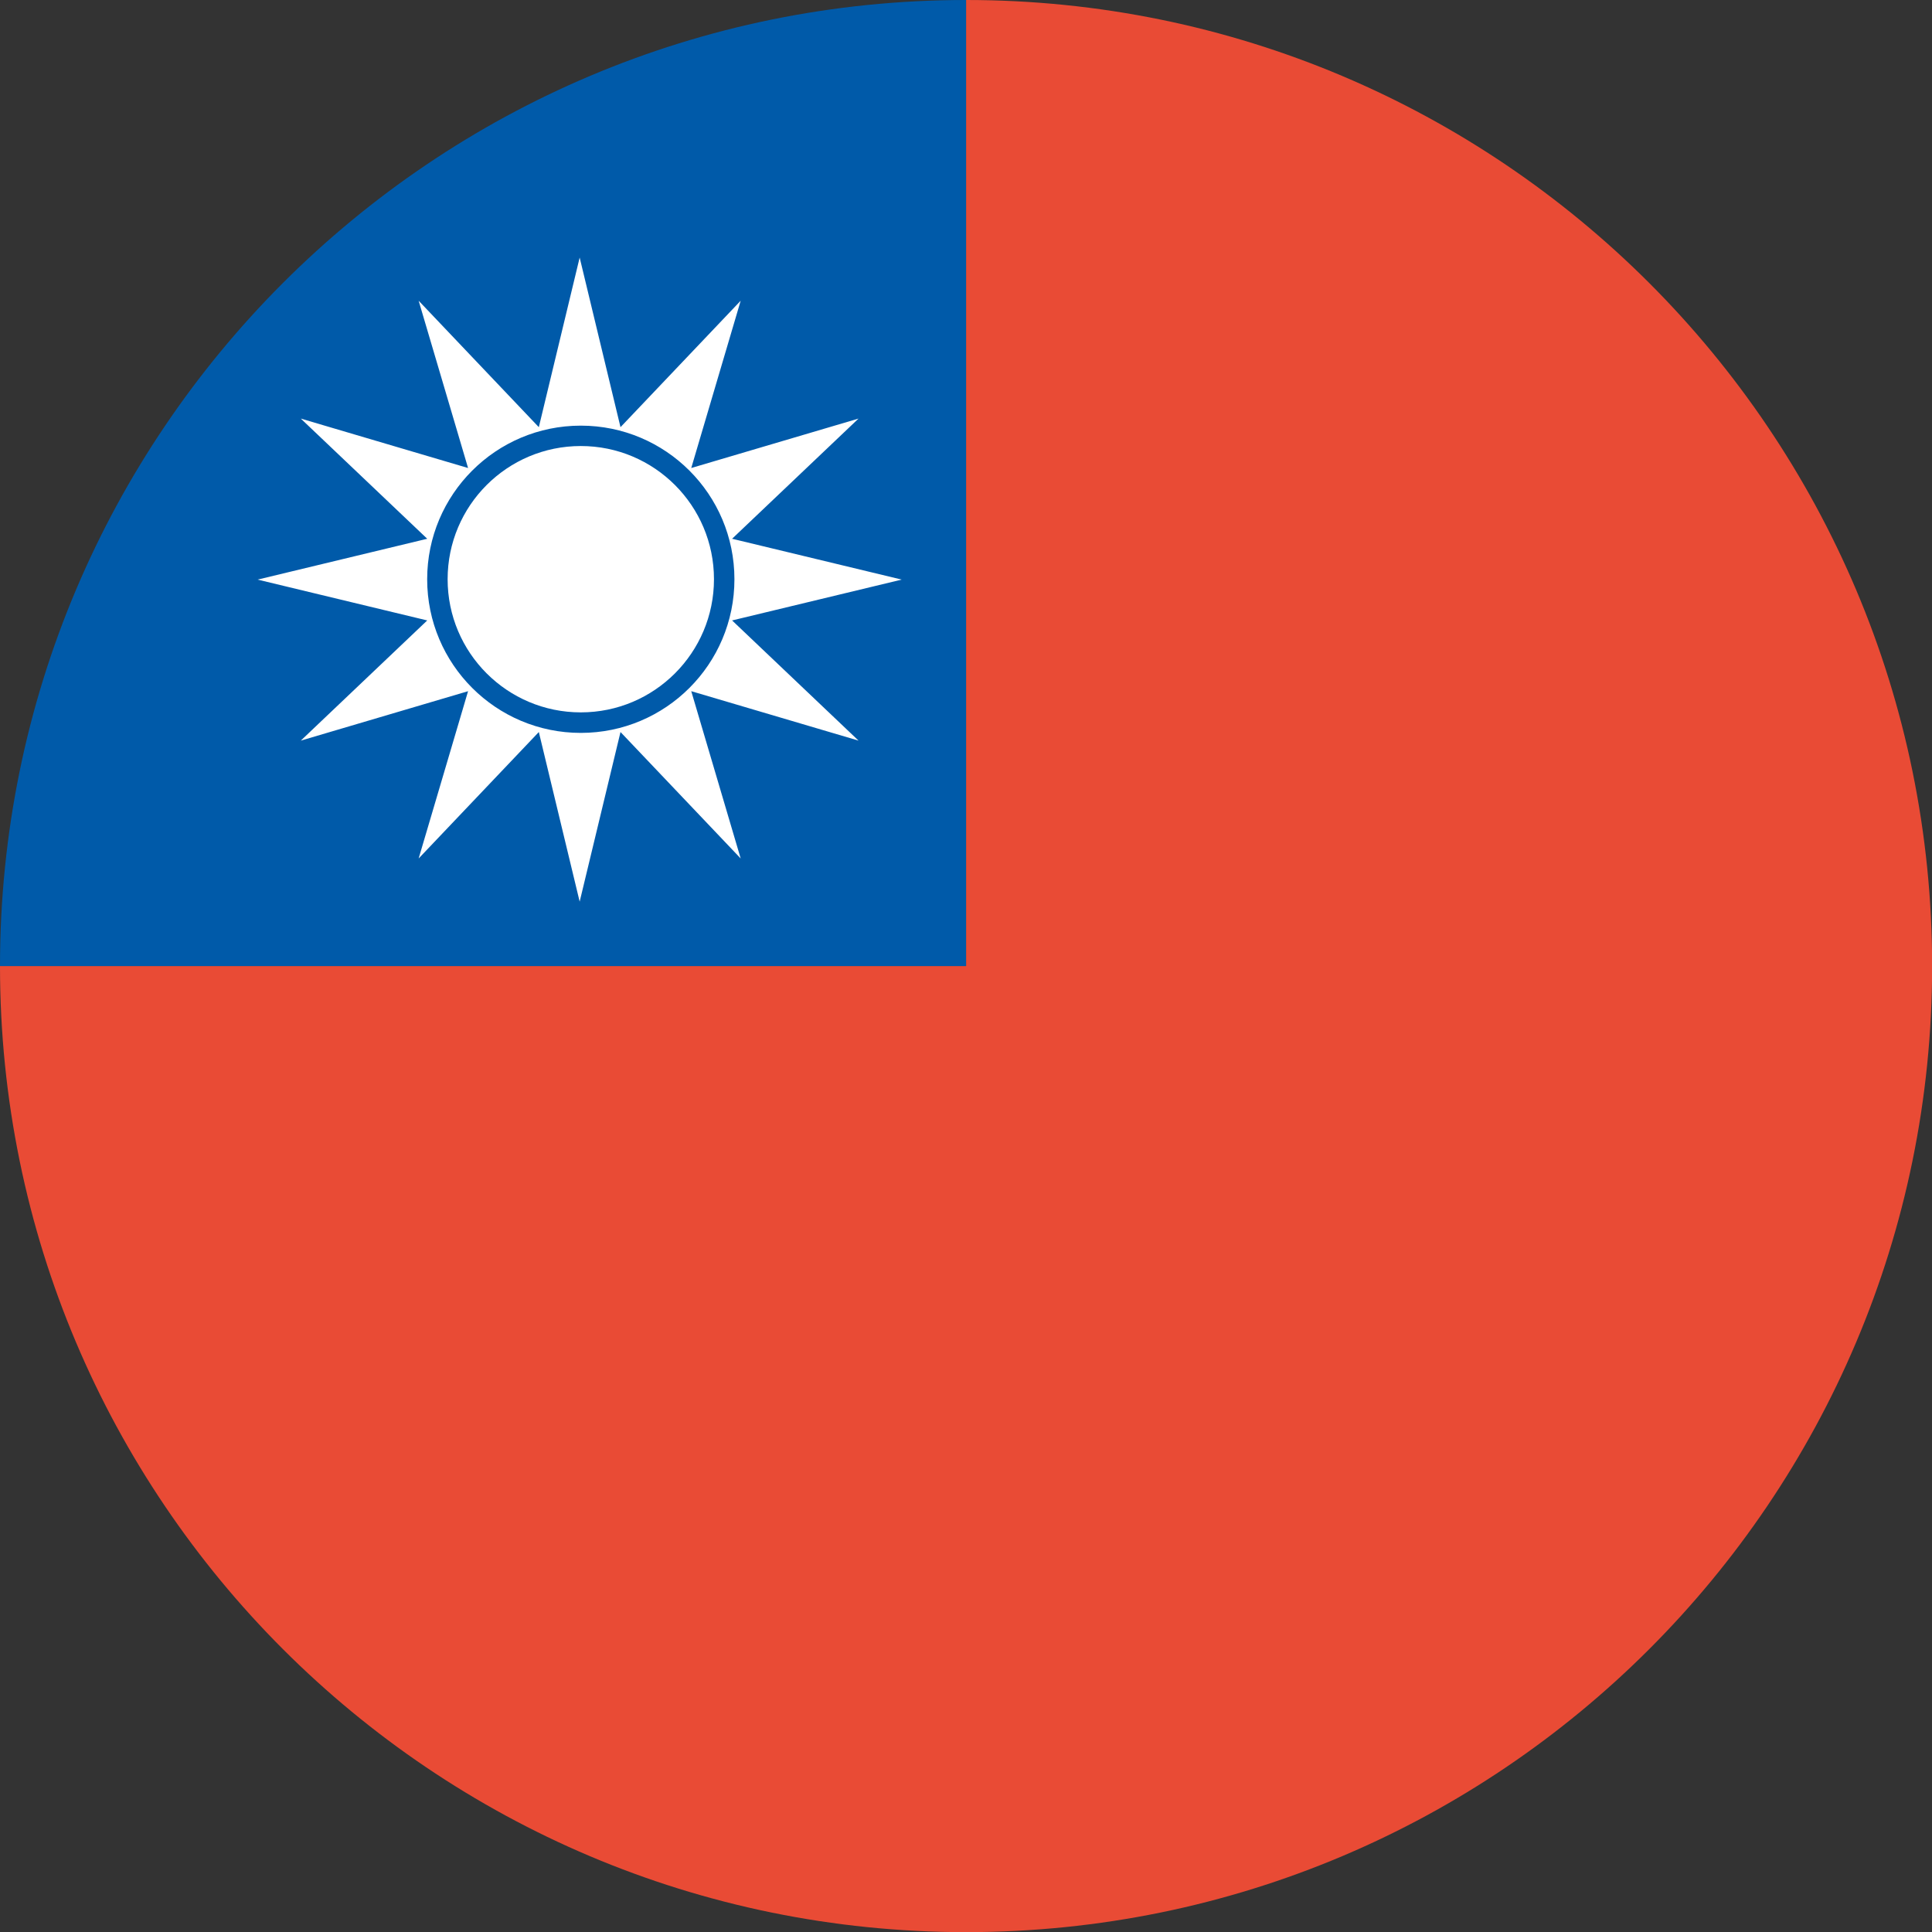 <svg xmlns="http://www.w3.org/2000/svg" width="29" height="29" fill="none">
	<rect width="100%" height="100%" fill="#333333" stroke="none"/>
	<g fill-rule="evenodd" clip-path="url(#a)" clip-rule="evenodd">
		<path fill="#E94B35"
			d="M14.501 0c8.009 0 14.501 6.492 14.501 14.501 0 8.009-6.492 14.501-14.501 14.501C6.492 29.002 0 22.509 0 14.501h14.501V0Z" />
		<path fill="#005AA9" d="M14.501 0C6.492 0 0 6.492 0 14.501h14.501V0Z" />
		<path fill="#fff"
			d="m9.314 10.988-.613 2.546-.613-2.546L6.284 12.886l.742-2.511-2.511.742 1.898-1.804-2.546-.613 2.546-.613-1.898-1.804 2.511.742L6.284 4.514l1.804 1.898.613-2.546.613 2.546 1.804-1.898-.742 2.511 2.511-.742-1.898 1.804 2.546.613-2.546.613 1.898 1.804-2.511-.742.742 2.511-1.804-1.898Zm-.596.013c1.274 0 2.306-1.032 2.306-2.306 0-1.274-1.032-2.306-2.306-2.306-1.274 0-2.306 1.033-2.306 2.306 0 1.274 1.033 2.306 2.306 2.306Zm0-.308c1.104 0 1.999-.895 1.999-1.999s-.895-1.999-1.999-1.999-1.999.895-1.999 1.999.895 1.999 1.999 1.999Z" />
	</g>
	<defs>
		<clipPath id="a">
			<path fill="#fff" d="M0 0h29.002v29.002H0z" />
		</clipPath>
	</defs>
</svg>